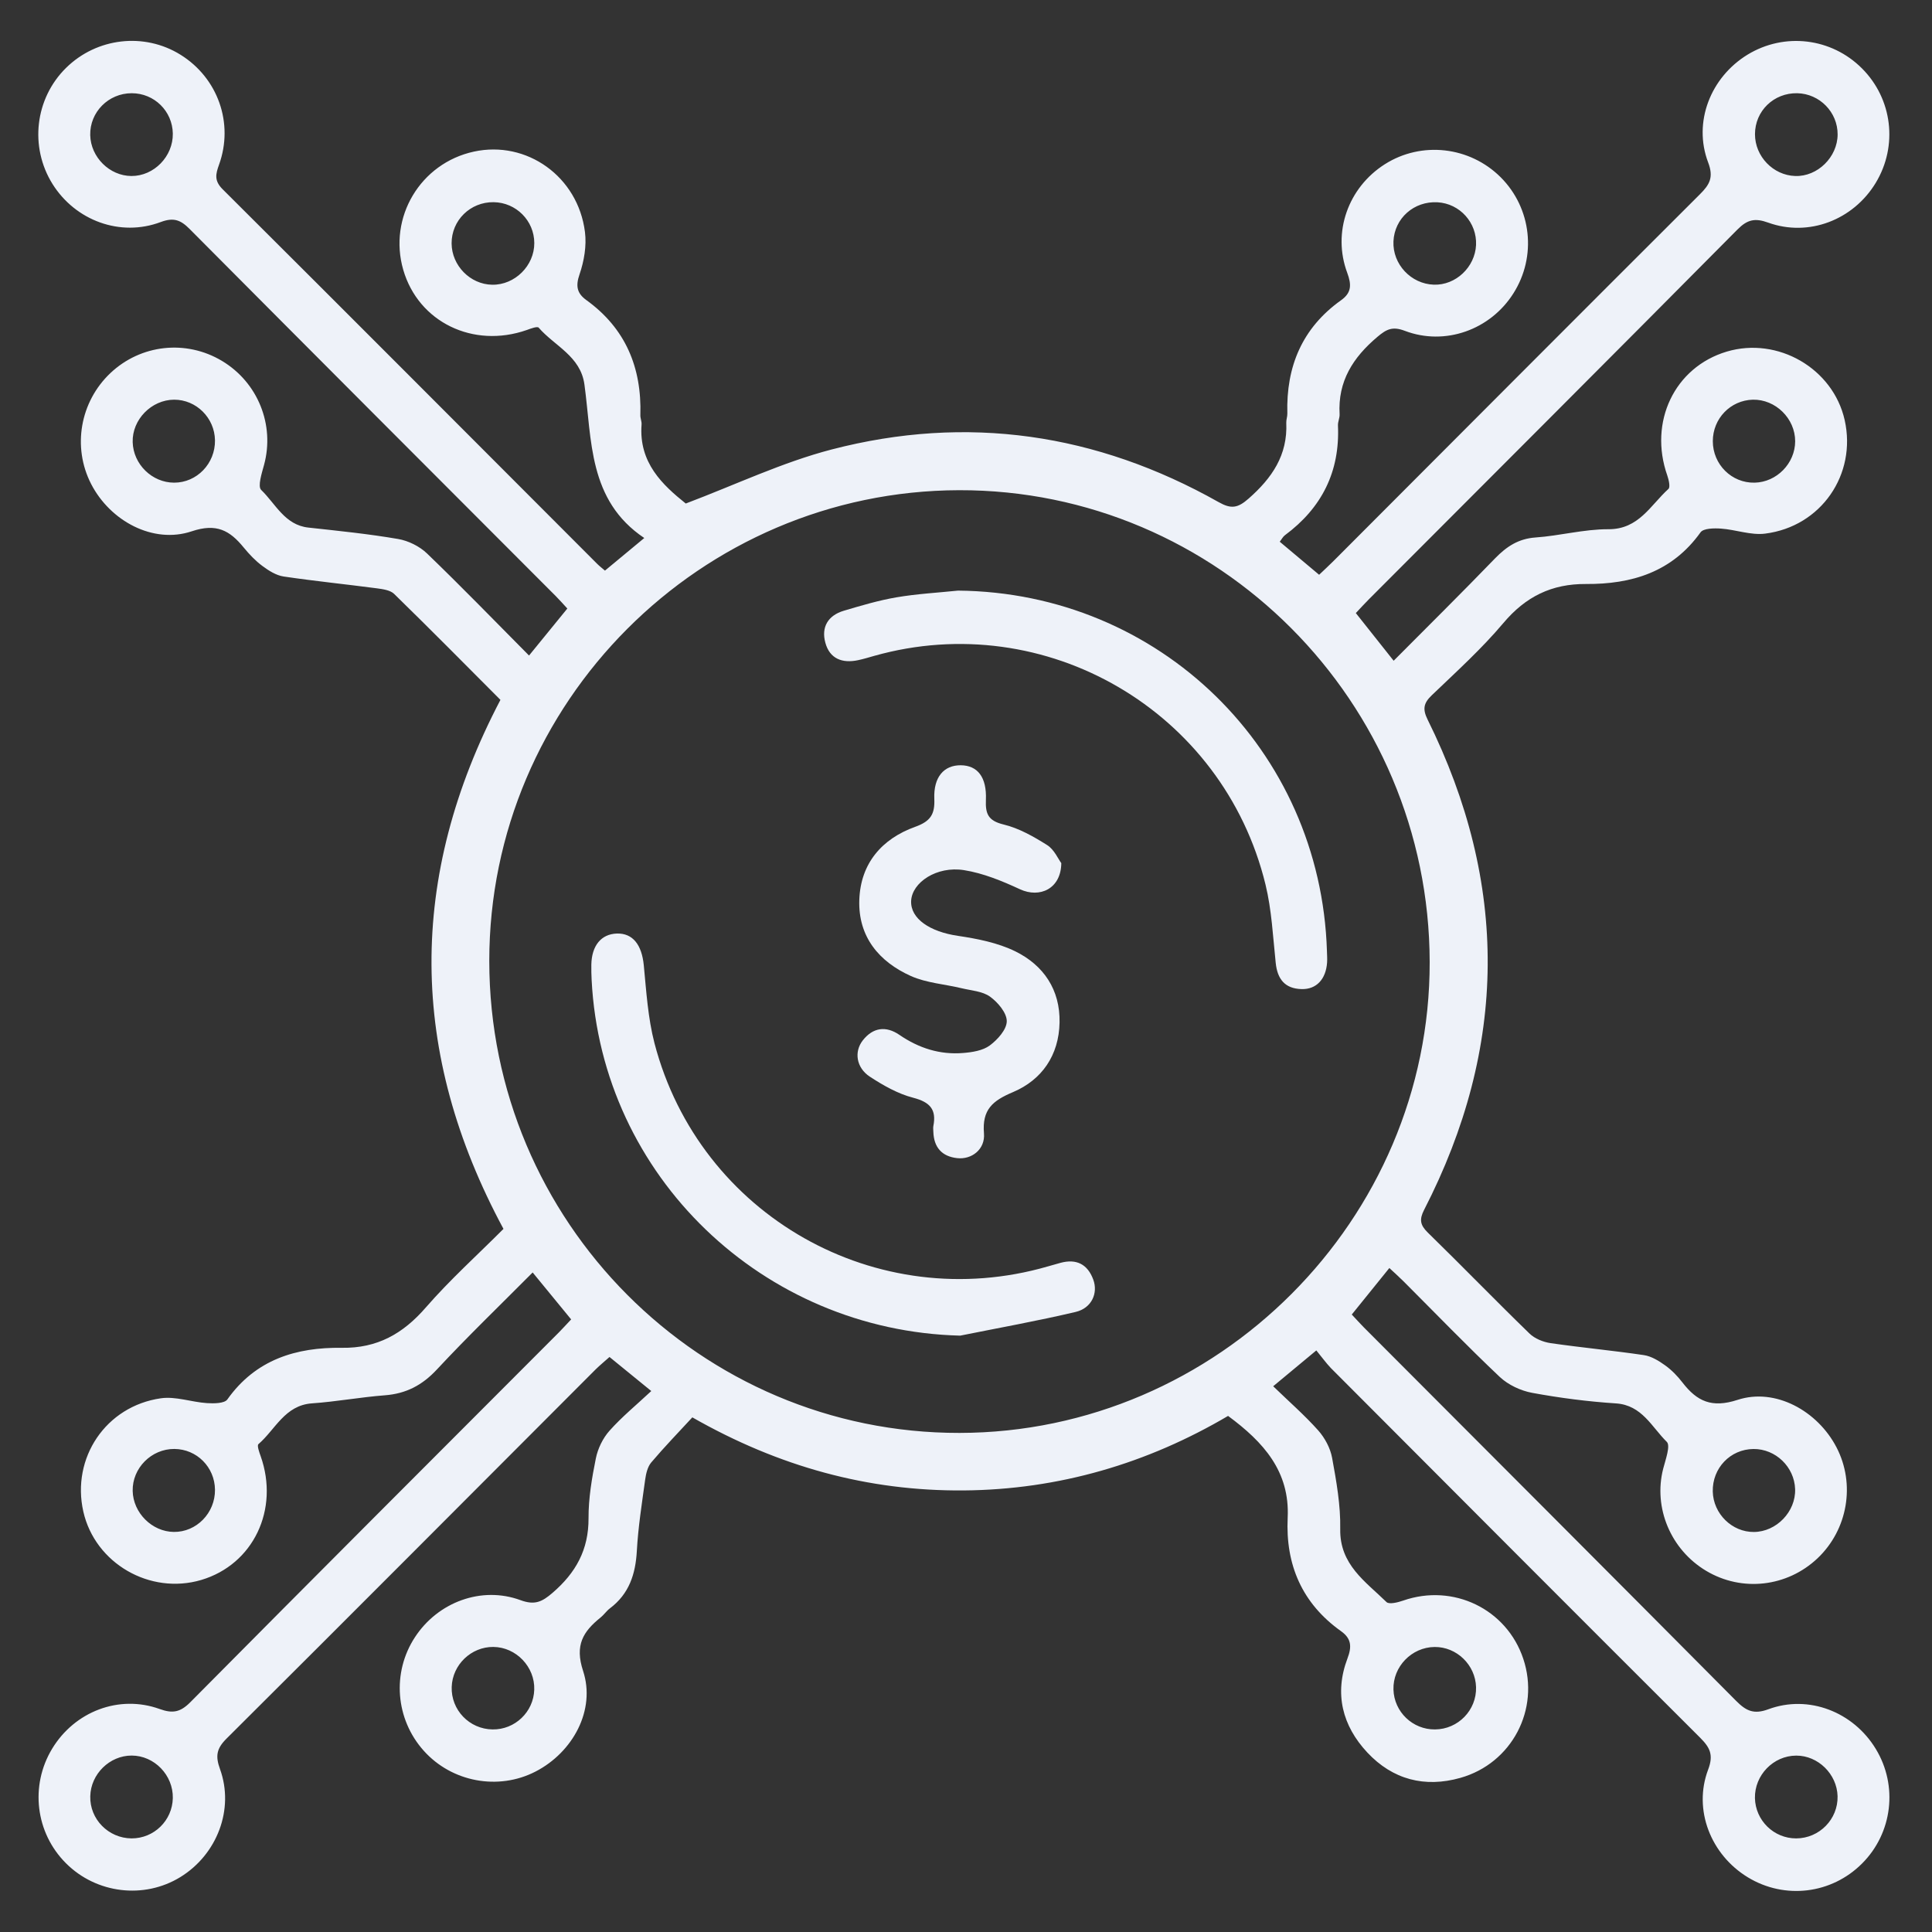 <svg width="40" height="40" viewBox="0 0 40 40" fill="none" xmlns="http://www.w3.org/2000/svg">
<rect x="0" y="0" width="40" height="40" fill="#333333" stroke="none"/>
<g clip-path="url(#clip0_130_1334)">
<g clip-path="url(#clip1_130_1334)">
<path d="M27.253 27.959C26.928 28.229 26.672 28.442 26.36 28.701C26.686 29.017 27.008 29.297 27.291 29.614C27.429 29.769 27.543 29.981 27.58 30.184C27.669 30.67 27.757 31.166 27.748 31.656C27.734 32.395 28.272 32.744 28.706 33.169C28.76 33.222 28.943 33.176 29.052 33.138C30.087 32.778 31.194 33.312 31.538 34.344C31.887 35.389 31.303 36.508 30.235 36.809C29.497 37.018 28.834 36.844 28.31 36.285C27.79 35.729 27.622 35.064 27.898 34.336C27.992 34.089 27.977 33.923 27.765 33.772C26.957 33.197 26.613 32.395 26.66 31.423C26.706 30.465 26.162 29.858 25.426 29.315C23.759 30.297 21.927 30.842 19.951 30.858C17.971 30.873 16.126 30.367 14.334 29.345C14.054 29.649 13.757 29.955 13.482 30.28C13.406 30.371 13.374 30.514 13.357 30.638C13.29 31.127 13.212 31.618 13.185 32.111C13.158 32.592 13.025 32.999 12.629 33.298C12.557 33.352 12.505 33.432 12.434 33.489C12.074 33.779 11.896 34.059 12.072 34.594C12.338 35.405 11.86 36.28 11.088 36.678C10.317 37.076 9.354 36.897 8.773 36.247C8.186 35.592 8.111 34.627 8.592 33.895C9.066 33.17 9.968 32.833 10.775 33.129C11.07 33.238 11.221 33.167 11.442 32.976C11.922 32.562 12.188 32.086 12.185 31.434C12.183 31.021 12.254 30.603 12.336 30.196C12.377 29.992 12.481 29.776 12.619 29.622C12.875 29.334 13.177 29.087 13.484 28.8C13.162 28.539 12.903 28.327 12.619 28.095C12.521 28.183 12.424 28.262 12.335 28.349C9.788 30.899 7.245 33.453 4.691 35.995C4.482 36.202 4.457 36.358 4.555 36.627C4.855 37.458 4.495 38.395 3.734 38.863C2.982 39.325 1.995 39.206 1.366 38.577C0.734 37.946 0.617 36.971 1.079 36.206C1.546 35.434 2.465 35.08 3.305 35.383C3.576 35.481 3.734 35.45 3.941 35.242C6.478 32.682 9.027 30.134 11.573 27.584C11.655 27.501 11.732 27.415 11.825 27.317C11.565 26.998 11.312 26.691 11.028 26.345C10.354 27.023 9.681 27.671 9.046 28.353C8.742 28.68 8.408 28.854 7.97 28.888C7.466 28.926 6.965 29.02 6.459 29.055C5.896 29.095 5.701 29.597 5.35 29.9C5.318 29.928 5.367 30.066 5.396 30.146C5.788 31.252 5.245 32.39 4.168 32.711C3.104 33.026 1.967 32.367 1.725 31.295C1.475 30.186 2.19 29.113 3.331 28.95C3.637 28.906 3.965 29.029 4.284 29.05C4.427 29.059 4.647 29.058 4.707 28.974C5.293 28.147 6.133 27.892 7.077 27.905C7.809 27.916 8.343 27.615 8.816 27.07C9.318 26.493 9.89 25.978 10.424 25.443C8.458 21.794 8.437 18.162 10.361 14.49C9.634 13.761 8.904 13.022 8.161 12.297C8.081 12.218 7.928 12.198 7.805 12.181C7.161 12.096 6.515 12.031 5.873 11.936C5.718 11.913 5.563 11.815 5.433 11.718C5.288 11.611 5.16 11.475 5.045 11.335C4.757 10.982 4.482 10.828 3.97 11C3.171 11.268 2.281 10.788 1.886 10.019C1.494 9.255 1.657 8.319 2.286 7.724C2.915 7.13 3.851 7.027 4.594 7.471C5.34 7.917 5.692 8.797 5.467 9.625C5.42 9.797 5.331 10.07 5.408 10.144C5.706 10.431 5.896 10.87 6.385 10.923C7.005 10.991 7.626 11.053 8.241 11.159C8.453 11.195 8.685 11.309 8.841 11.459C9.552 12.143 10.238 12.852 10.953 13.572C11.228 13.235 11.481 12.924 11.746 12.599C11.665 12.512 11.589 12.424 11.508 12.343C8.98 9.811 6.45 7.28 3.928 4.743C3.742 4.555 3.597 4.496 3.328 4.597C2.491 4.912 1.562 4.568 1.087 3.809C0.607 3.04 0.724 2.039 1.368 1.405C2.004 0.779 2.986 0.666 3.737 1.133C4.51 1.613 4.845 2.55 4.535 3.409C4.465 3.604 4.431 3.74 4.609 3.918C7.2 6.498 9.781 9.088 12.364 11.674C12.409 11.719 12.46 11.758 12.525 11.814C12.8 11.587 13.067 11.365 13.339 11.139C12.174 10.357 12.258 9.111 12.1 7.961C12.02 7.373 11.482 7.164 11.153 6.784C11.125 6.751 10.987 6.803 10.905 6.833C9.797 7.22 8.663 6.669 8.349 5.587C8.034 4.5 8.704 3.379 9.811 3.139C10.903 2.901 11.967 3.654 12.111 4.804C12.147 5.089 12.093 5.405 11.999 5.679C11.915 5.922 11.945 6.071 12.137 6.211C12.952 6.798 13.288 7.61 13.258 8.596C13.256 8.66 13.288 8.726 13.283 8.789C13.222 9.583 13.723 10.044 14.198 10.425C15.232 10.034 16.199 9.571 17.218 9.306C20.021 8.577 22.705 8.972 25.229 10.395C25.489 10.542 25.625 10.522 25.852 10.322C26.335 9.897 26.661 9.424 26.631 8.754C26.628 8.691 26.655 8.625 26.653 8.561C26.626 7.588 26.961 6.788 27.768 6.214C27.985 6.059 27.983 5.892 27.893 5.648C27.58 4.809 27.913 3.883 28.67 3.401C29.429 2.918 30.429 3.03 31.071 3.671C31.711 4.312 31.82 5.309 31.332 6.076C30.855 6.828 29.919 7.167 29.084 6.849C28.829 6.752 28.705 6.816 28.517 6.975C28.013 7.4 27.696 7.894 27.735 8.576C27.739 8.652 27.698 8.73 27.701 8.808C27.744 9.765 27.366 10.516 26.602 11.082C26.562 11.112 26.538 11.161 26.496 11.216C26.77 11.445 27.035 11.669 27.311 11.9C27.423 11.794 27.518 11.705 27.609 11.615C30.137 9.083 32.663 6.548 35.196 4.021C35.397 3.821 35.483 3.671 35.365 3.362C35.049 2.528 35.416 1.599 36.182 1.131C36.946 0.666 37.917 0.783 38.549 1.415C39.181 2.046 39.299 3.019 38.835 3.786C38.37 4.554 37.446 4.912 36.608 4.609C36.337 4.511 36.179 4.543 35.973 4.751C33.435 7.311 30.885 9.859 28.34 12.409C28.249 12.5 28.163 12.595 28.071 12.693C28.33 13.02 28.578 13.332 28.854 13.68C29.569 12.961 30.27 12.268 30.955 11.559C31.192 11.316 31.436 11.153 31.791 11.128C32.295 11.093 32.796 10.955 33.299 10.957C33.929 10.961 34.171 10.46 34.543 10.123C34.585 10.085 34.55 9.934 34.52 9.846C34.129 8.737 34.669 7.603 35.749 7.28C36.806 6.964 37.952 7.628 38.192 8.697C38.444 9.821 37.706 10.901 36.546 11.048C36.25 11.086 35.937 10.965 35.63 10.944C35.488 10.934 35.269 10.937 35.208 11.021C34.62 11.845 33.781 12.097 32.836 12.091C32.126 12.086 31.587 12.352 31.126 12.899C30.675 13.434 30.15 13.909 29.643 14.395C29.475 14.556 29.449 14.679 29.556 14.896C31.239 18.291 31.217 21.679 29.484 25.05C29.383 25.248 29.402 25.363 29.56 25.518C30.268 26.209 30.956 26.92 31.665 27.608C31.774 27.715 31.949 27.785 32.102 27.808C32.745 27.901 33.392 27.961 34.034 28.056C34.19 28.079 34.345 28.175 34.476 28.269C34.611 28.366 34.733 28.492 34.835 28.625C35.135 29.013 35.44 29.157 35.974 28.983C36.754 28.727 37.63 29.209 38.023 29.966C38.418 30.726 38.256 31.669 37.631 32.262C37.001 32.858 36.066 32.965 35.325 32.523C34.59 32.084 34.228 31.218 34.434 30.41C34.482 30.223 34.59 29.931 34.509 29.852C34.198 29.547 33.997 29.092 33.458 29.056C32.876 29.018 32.294 28.943 31.72 28.837C31.483 28.793 31.226 28.672 31.052 28.509C30.372 27.866 29.721 27.191 29.058 26.528C28.969 26.439 28.873 26.354 28.765 26.253C28.498 26.584 28.247 26.894 27.987 27.216C28.075 27.309 28.152 27.396 28.232 27.477C30.805 30.056 33.381 32.633 35.948 35.218C36.152 35.423 36.312 35.499 36.61 35.389C37.443 35.079 38.372 35.442 38.837 36.211C39.3 36.974 39.182 37.951 38.553 38.581C37.921 39.215 36.951 39.333 36.186 38.867C35.42 38.4 35.051 37.469 35.365 36.638C35.482 36.33 35.401 36.179 35.199 35.977C32.646 33.43 30.1 30.877 27.554 28.324C27.454 28.219 27.37 28.101 27.253 27.959ZM19.867 29.667C25.208 29.659 29.609 25.251 29.6 19.918C29.59 14.524 25.213 10.137 19.856 10.149C14.503 10.163 10.129 14.546 10.13 19.896C10.132 25.291 14.502 29.676 19.867 29.667ZM3.578 2.765C3.57 2.3 3.194 1.93 2.727 1.93C2.245 1.93 1.857 2.322 1.868 2.798C1.878 3.254 2.269 3.642 2.721 3.644C3.188 3.646 3.585 3.238 3.578 2.765ZM38.046 2.784C38.048 2.322 37.673 1.94 37.21 1.93C36.724 1.921 36.335 2.297 36.335 2.779C36.335 3.238 36.711 3.629 37.168 3.644C37.629 3.66 38.044 3.253 38.046 2.784ZM37.188 38.062C37.668 38.061 38.056 37.664 38.045 37.189C38.033 36.731 37.642 36.346 37.188 36.348C36.715 36.35 36.325 36.753 36.334 37.228C36.345 37.691 36.725 38.063 37.188 38.062ZM35.462 9.134C35.462 9.616 35.853 10.004 36.328 9.993C36.785 9.983 37.166 9.593 37.167 9.136C37.167 8.664 36.76 8.265 36.291 8.275C35.828 8.287 35.462 8.665 35.462 9.134ZM36.304 30C35.824 30.004 35.45 30.396 35.461 30.881C35.472 31.341 35.86 31.722 36.313 31.718C36.78 31.714 37.181 31.297 37.166 30.831C37.151 30.371 36.762 29.996 36.304 30ZM2.724 38.062C3.188 38.063 3.568 37.693 3.578 37.228C3.588 36.753 3.195 36.347 2.725 36.347C2.27 36.347 1.88 36.729 1.869 37.188C1.855 37.663 2.245 38.059 2.724 38.062ZM4.451 9.115C4.443 8.65 4.063 8.274 3.605 8.275C3.135 8.277 2.734 8.688 2.747 9.153C2.759 9.612 3.148 9.992 3.604 9.993C4.076 9.994 4.458 9.597 4.451 9.115ZM4.451 30.843C4.446 30.375 4.074 30.002 3.61 29.999C3.134 29.996 2.737 30.396 2.747 30.868C2.756 31.321 3.147 31.712 3.598 31.717C4.068 31.723 4.456 31.324 4.451 30.843ZM29.762 4.188C29.275 4.161 28.871 4.519 28.85 4.997C28.829 5.468 29.212 5.879 29.687 5.894C30.14 5.908 30.538 5.531 30.56 5.073C30.581 4.611 30.224 4.214 29.762 4.188ZM29.71 35.806C30.189 35.803 30.574 35.406 30.56 34.93C30.547 34.47 30.158 34.094 29.701 34.099C29.226 34.104 28.836 34.508 28.85 34.98C28.863 35.442 29.248 35.811 29.71 35.806ZM11.062 5.03C11.06 4.569 10.685 4.192 10.221 4.186C9.737 4.179 9.347 4.563 9.35 5.04C9.353 5.498 9.735 5.888 10.19 5.895C10.659 5.903 11.065 5.5 11.062 5.03ZM10.198 35.806C10.66 35.813 11.047 35.445 11.061 34.983C11.077 34.512 10.686 34.102 10.214 34.098C9.755 34.094 9.367 34.467 9.352 34.926C9.336 35.403 9.718 35.8 10.198 35.806Z" fill="#EEF2F9"/>
<path d="M21.973 17.87C21.968 18.401 21.528 18.601 21.117 18.411C20.747 18.239 20.355 18.078 19.957 18.015C19.395 17.926 18.881 18.269 18.864 18.654C18.849 19.021 19.253 19.291 19.834 19.376C20.238 19.436 20.659 19.519 21.022 19.697C21.606 19.985 21.951 20.491 21.937 21.17C21.924 21.847 21.573 22.357 20.973 22.611C20.551 22.789 20.331 22.971 20.372 23.465C20.4 23.796 20.117 24.012 19.817 23.978C19.499 23.943 19.333 23.753 19.324 23.43C19.323 23.392 19.317 23.351 19.324 23.314C19.392 22.97 19.254 22.818 18.908 22.728C18.59 22.646 18.285 22.472 18.007 22.29C17.727 22.105 17.68 21.774 17.863 21.54C18.074 21.27 18.344 21.236 18.62 21.425C19.021 21.7 19.458 21.841 19.941 21.801C20.129 21.786 20.347 21.752 20.491 21.646C20.653 21.526 20.843 21.316 20.844 21.143C20.845 20.97 20.659 20.751 20.498 20.635C20.342 20.522 20.111 20.509 19.912 20.461C19.561 20.376 19.184 20.352 18.86 20.208C18.198 19.911 17.765 19.393 17.791 18.631C17.817 17.874 18.26 17.365 18.949 17.118C19.269 17.003 19.357 16.855 19.344 16.54C19.325 16.089 19.542 15.841 19.892 15.844C20.238 15.847 20.432 16.088 20.412 16.561C20.4 16.851 20.46 16.993 20.777 17.07C21.097 17.147 21.402 17.321 21.684 17.499C21.828 17.592 21.91 17.787 21.973 17.87Z" fill="#EEF2F9"/>
<path d="M19.88 27.653C15.799 27.551 12.455 24.354 12.249 20.286C12.244 20.181 12.241 20.077 12.243 19.973C12.25 19.578 12.447 19.339 12.77 19.328C13.103 19.317 13.288 19.564 13.329 19.985C13.381 20.526 13.415 21.078 13.551 21.601C14.485 25.17 18.16 27.244 21.694 26.22C21.781 26.195 21.869 26.17 21.956 26.146C22.287 26.056 22.518 26.175 22.635 26.493C22.739 26.775 22.6 27.084 22.271 27.162C21.48 27.349 20.678 27.492 19.88 27.653Z" fill="#EEF2F9"/>
<path d="M19.835 12.228C24.001 12.265 27.344 15.52 27.473 19.693C27.475 19.771 27.481 19.849 27.476 19.927C27.452 20.274 27.254 20.487 26.947 20.478C26.601 20.469 26.446 20.27 26.412 19.933C26.355 19.392 26.329 18.84 26.201 18.314C25.325 14.719 21.648 12.579 18.1 13.579C17.988 13.611 17.876 13.645 17.762 13.669C17.438 13.737 17.178 13.639 17.088 13.307C16.999 12.983 17.144 12.742 17.469 12.645C17.829 12.538 18.192 12.43 18.561 12.367C18.981 12.295 19.41 12.272 19.835 12.228Z" fill="#EEF2F9"/>
</g>
</g>
<defs>
<clipPath id="clip0_130_1334">
<rect width="40" height="40" fill="white" transform="translate(0 0)"/>
</clipPath>
<clipPath id="clip1_130_1334">
<rect width="40" height="40" fill="white" transform="translate(0 0)"/>
</clipPath>
</defs>
</svg>
